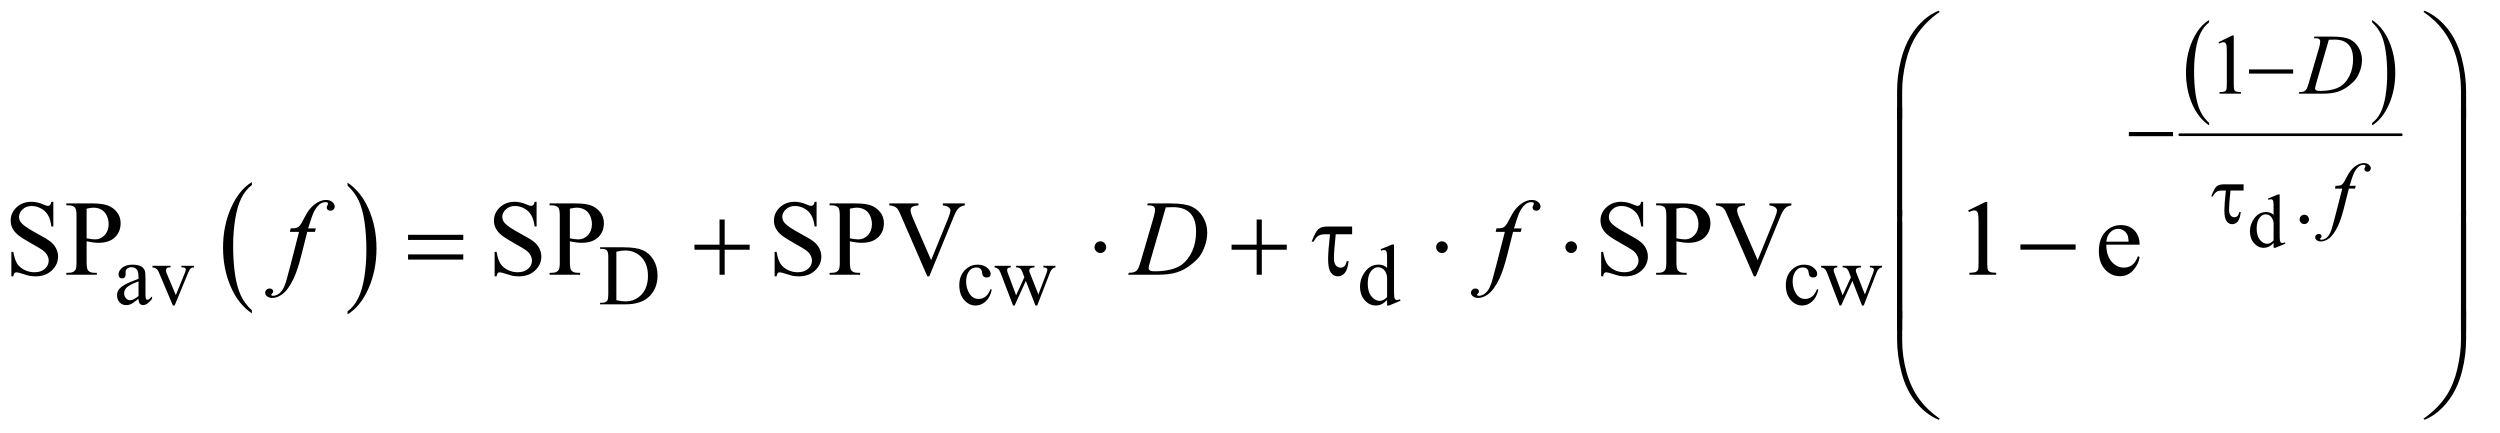 <?xml version="1.0" encoding="UTF-8"?>
<!DOCTYPE svg PUBLIC '-//W3C//DTD SVG 1.0//EN'
          'http://www.w3.org/TR/2001/REC-SVG-20010904/DTD/svg10.dtd'>
<svg stroke-dasharray="none" shape-rendering="auto" xmlns="http://www.w3.org/2000/svg" font-family="'Dialog'" text-rendering="auto" width="364" fill-opacity="1" color-interpolation="auto" color-rendering="auto" preserveAspectRatio="xMidYMid meet" font-size="12px" viewBox="0 0 364 63" fill="black" xmlns:xlink="http://www.w3.org/1999/xlink" stroke="black" image-rendering="auto" stroke-miterlimit="10" stroke-linecap="square" stroke-linejoin="miter" font-style="normal" stroke-width="1" height="63" stroke-dashoffset="0" font-weight="normal" stroke-opacity="1"
><!--Generated by the Batik Graphics2D SVG Generator--><defs id="genericDefs"
  /><g
  ><defs id="defs1"
    ><clipPath clipPathUnits="userSpaceOnUse" id="clipPath1"
      ><path d="M1.003 1.483 L231.384 1.483 L231.384 41.424 L1.003 41.424 L1.003 1.483 Z"
      /></clipPath
      ><clipPath clipPathUnits="userSpaceOnUse" id="clipPath2"
      ><path d="M32.051 47.542 L32.051 1327.681 L7392.473 1327.681 L7392.473 47.542 Z"
      /></clipPath
      ><clipPath clipPathUnits="userSpaceOnUse" id="clipPath3"
      ><path d="M86.371 47.542 L86.371 1327.681 L7446.792 1327.681 L7446.792 47.542 Z"
      /></clipPath
      ><clipPath clipPathUnits="userSpaceOnUse" id="clipPath4"
      ><path d="M1.003 1.483 L1.003 41.424 L231.384 41.424 L231.384 1.483 Z"
      /></clipPath
      ><clipPath clipPathUnits="userSpaceOnUse" id="clipPath5"
      ><path d="M86.371 303.953 L86.371 1584.091 L7446.792 1584.091 L7446.792 303.953 Z"
      /></clipPath
      ><clipPath clipPathUnits="userSpaceOnUse" id="clipPath6"
      ><path d="M86.371 303.953 L86.371 1568 L7446.792 1568 L7446.792 303.953 Z"
      /></clipPath
      ><clipPath clipPathUnits="userSpaceOnUse" id="clipPath7"
      ><path d="M86.371 239.85 L86.371 1519.989 L7446.792 1519.989 L7446.792 239.85 Z"
      /></clipPath
    ></defs
    ><g transform="scale(1.576,1.576) translate(-1.003,-1.483) matrix(0.031,0,0,0.031,0,0)"
    ><path d="M783.062 972.781 L783.062 981.797 Q742.406 954.516 719.742 901.703 Q697.078 848.891 697.078 786.125 Q697.078 720.828 720.914 667.18 Q744.75 613.531 783.062 590.437 L783.062 599.25 Q763.906 613.531 751.602 638.305 Q739.297 663.078 733.219 701.187 Q727.141 739.297 727.141 780.656 Q727.141 827.484 732.75 865.273 Q738.359 903.062 749.883 927.945 Q761.406 952.828 783.062 972.781 Z" stroke="none" clip-path="url(#clipPath2)"
    /></g
    ><g transform="matrix(0.049,0,0,0.049,-1.581,-2.337)"
    ><path d="M1065.016 599.25 L1065.016 590.438 Q1105.656 617.516 1128.32 670.32 Q1150.984 723.125 1150.984 785.906 Q1150.984 851.203 1127.156 904.953 Q1103.328 958.703 1065.015 981.797 L1065.015 972.781 Q1084.328 958.5 1096.633 933.727 Q1108.937 908.953 1114.93 870.945 Q1120.922 832.937 1120.922 791.375 Q1120.922 744.75 1115.398 706.852 Q1109.875 668.953 1098.265 644.078 Q1086.656 619.203 1065.015 599.25 Z" stroke="none" clip-path="url(#clipPath2)"
    /></g
    ><g transform="matrix(0.049,0,0,0.049,-4.26,-2.337)"
    ><path d="M6651.188 413.016 L6651.188 420.25 Q6618.688 398.406 6600.57 356.164 Q6582.453 313.922 6582.453 263.688 Q6582.453 211.453 6601.508 168.539 Q6620.562 125.625 6651.188 107.141 L6651.188 114.203 Q6635.875 125.625 6626.039 145.445 Q6616.203 165.266 6611.344 195.75 Q6606.484 226.234 6606.484 259.328 Q6606.484 296.781 6610.969 327.016 Q6615.453 357.25 6624.664 377.156 Q6633.875 397.062 6651.188 413.016 Z" stroke="none" clip-path="url(#clipPath3)"
    /></g
    ><g transform="matrix(0.049,0,0,0.049,-4.26,-2.337)"
    ><path d="M7135.609 114.203 L7135.609 107.141 Q7168.094 128.812 7186.211 171.055 Q7204.328 213.297 7204.328 263.531 Q7204.328 315.766 7185.281 358.766 Q7166.234 401.766 7135.609 420.25 L7135.609 413.016 Q7151.047 401.594 7160.883 381.773 Q7170.719 361.953 7175.508 331.555 Q7180.297 301.156 7180.297 267.891 Q7180.297 230.609 7175.883 200.289 Q7171.469 169.969 7162.188 150.062 Q7152.906 130.156 7135.609 114.203 Z" stroke="none" clip-path="url(#clipPath3)"
    /></g
    ><g stroke-width="8" transform="matrix(0.049,0,0,0.049,-4.26,-2.337)" stroke-linejoin="round" stroke-linecap="round"
    ><line y2="448" fill="none" x1="6564" clip-path="url(#clipPath3)" x2="7222" y1="448"
    /></g
    ><g transform="matrix(0.049,0,0,0.049,-4.26,-2.337)"
    ><path d="M6842.766 769.734 Q6835.438 777.391 6828.438 780.727 Q6821.438 784.062 6813.344 784.062 Q6796.938 784.062 6784.688 770.336 Q6772.438 756.609 6772.438 735.062 Q6772.438 713.516 6786 695.633 Q6799.562 677.75 6820.891 677.75 Q6834.125 677.75 6842.766 686.172 L6842.766 667.687 Q6842.766 650.516 6841.945 646.578 Q6841.125 642.641 6839.375 641.219 Q6837.625 639.797 6835 639.797 Q6832.156 639.797 6827.453 641.547 L6826.031 637.719 L6855.891 625.469 L6860.812 625.469 L6860.812 741.297 Q6860.812 758.906 6861.633 762.789 Q6862.453 766.672 6864.258 768.203 Q6866.062 769.734 6868.469 769.734 Q6871.422 769.734 6876.344 767.875 L6877.547 771.703 L6847.797 784.062 L6842.766 784.062 L6842.766 769.734 ZM6842.766 762.078 L6842.766 710.453 Q6842.109 703.016 6838.828 696.891 Q6835.547 690.766 6830.133 687.648 Q6824.719 684.531 6819.578 684.531 Q6809.953 684.531 6802.406 693.172 Q6792.453 704.547 6792.453 726.422 Q6792.453 748.516 6802.078 760.273 Q6811.703 772.031 6823.516 772.031 Q6833.469 772.031 6842.766 762.078 Z" stroke="none" clip-path="url(#clipPath3)"
    /></g
    ><g transform="matrix(0.049,0,0,0.049,-4.26,-2.337)"
    ><path d="M6679 173.125 L6720.25 153 L6724.375 153 L6724.375 296.125 Q6724.375 310.375 6725.562 313.875 Q6726.75 317.375 6730.5 319.25 Q6734.25 321.125 6745.75 321.375 L6745.75 326 L6682 326 L6682 321.375 Q6694 321.125 6697.5 319.312 Q6701 317.5 6702.375 314.438 Q6703.75 311.375 6703.75 296.125 L6703.75 204.625 Q6703.75 186.125 6702.5 180.875 Q6701.625 176.875 6699.312 175 Q6697 173.125 6693.75 173.125 Q6689.125 173.125 6680.875 177 L6679 173.125 Z" stroke="none" clip-path="url(#clipPath3)"
    /></g
    ><g transform="matrix(0.049,0,0,0.049,-4.26,-2.337)"
    ><path d="M6934 685.75 Q6939.875 685.75 6943.875 689.812 Q6947.875 693.875 6947.875 699.625 Q6947.875 705.375 6943.812 709.438 Q6939.75 713.5 6934 713.5 Q6928.25 713.5 6924.188 709.438 Q6920.125 705.375 6920.125 699.625 Q6920.125 693.75 6924.188 689.75 Q6928.25 685.75 6934 685.75 Z" stroke="none" clip-path="url(#clipPath3)"
    /></g
    ><g transform="matrix(0.049,0,0,0.049,-1.581,-2.337)"
    ><path d="M443.875 935.5 Q426.25 949.125 421.75 951.25 Q415 954.375 407.375 954.375 Q395.5 954.375 387.812 946.25 Q380.125 938.125 380.125 924.875 Q380.125 916.5 383.875 910.375 Q389 901.875 401.688 894.375 Q414.375 886.875 443.875 876.125 L443.875 871.625 Q443.875 854.5 438.438 848.125 Q433 841.75 422.625 841.75 Q414.75 841.75 410.125 846 Q405.375 850.25 405.375 855.75 L405.625 863 Q405.625 868.75 402.688 871.875 Q399.75 875 395 875 Q390.375 875 387.438 871.75 Q384.5 868.5 384.5 862.875 Q384.5 852.125 395.5 843.125 Q406.5 834.125 426.375 834.125 Q441.625 834.125 451.375 839.25 Q458.75 843.125 462.25 851.375 Q464.5 856.75 464.5 873.375 L464.5 912.25 Q464.5 928.625 465.125 932.312 Q465.75 936 467.188 937.25 Q468.625 938.5 470.5 938.5 Q472.5 938.5 474 937.625 Q476.625 936 484.125 928.5 L484.125 935.5 Q470.125 954.25 457.375 954.25 Q451.25 954.25 447.625 950 Q444 945.75 443.875 935.5 ZM443.875 927.375 L443.875 883.75 Q425 891.25 419.5 894.375 Q409.625 899.875 405.375 905.875 Q401.125 911.875 401.125 919 Q401.125 928 406.5 933.938 Q411.875 939.875 418.875 939.875 Q428.375 939.875 443.875 927.375 ZM485.125 837.5 L539 837.5 L539 842.125 L535.5 842.125 Q530.625 842.125 528.062 844.5 Q525.5 846.875 525.5 850.875 Q525.5 855.25 528.125 861.25 L554.75 924.5 L581.5 858.875 Q584.375 851.875 584.375 848.25 Q584.375 846.5 583.375 845.375 Q582 843.5 579.875 842.812 Q577.75 842.125 571.25 842.125 L571.25 837.5 L608.625 837.5 L608.625 842.125 Q602.125 842.625 599.625 844.75 Q595.25 848.5 591.75 857.25 L551.125 955.5 L546 955.5 L505.125 858.875 Q502.375 852.125 499.875 849.188 Q497.375 846.25 493.5 844.25 Q491.375 843.125 485.125 842.125 L485.125 837.5 ZM1815.375 952 L1815.375 947.375 L1821.75 947.375 Q1832.5 947.375 1837 940.5 Q1839.75 936.375 1839.75 922 L1839.75 812.5 Q1839.75 796.625 1836.25 792.625 Q1831.375 787.125 1821.75 787.125 L1815.375 787.125 L1815.375 782.5 L1884.375 782.5 Q1922.375 782.5 1942.188 791.125 Q1962 799.75 1974.062 819.875 Q1986.125 840 1986.125 866.375 Q1986.125 901.75 1964.625 925.5 Q1940.5 952 1891.125 952 L1815.375 952 ZM1863.75 939.75 Q1879.625 943.25 1890.375 943.25 Q1919.375 943.25 1938.5 922.875 Q1957.625 902.5 1957.625 867.625 Q1957.625 832.5 1938.5 812.25 Q1919.375 792 1889.375 792 Q1878.125 792 1863.75 795.625 L1863.75 939.75 ZM2979.25 908.5 Q2974.625 931.125 2961.125 943.312 Q2947.625 955.5 2931.25 955.5 Q2911.75 955.5 2897.25 939.125 Q2882.75 922.75 2882.75 894.875 Q2882.75 867.875 2898.812 851 Q2914.875 834.125 2937.375 834.125 Q2954.25 834.125 2965.125 843.062 Q2976 852 2976 861.625 Q2976 866.375 2972.938 869.312 Q2969.875 872.25 2964.375 872.25 Q2957 872.25 2953.25 867.5 Q2951.125 864.875 2950.438 857.5 Q2949.75 850.125 2945.375 846.25 Q2941 842.5 2933.25 842.5 Q2920.75 842.5 2913.125 851.75 Q2903 864 2903 884.125 Q2903 904.625 2913.062 920.312 Q2923.125 936 2940.25 936 Q2952.5 936 2962.25 927.625 Q2969.125 921.875 2975.625 906.75 L2979.25 908.5 ZM2987.625 837.5 L3035.625 837.5 L3035.625 842.125 Q3029 842.625 3026.938 844.5 Q3024.875 846.375 3024.875 849.875 Q3024.875 853.75 3027 859.25 L3051.5 925.125 L3076.125 871.5 L3069.625 854.625 Q3066.625 847.125 3061.75 844.25 Q3059 842.5 3051.5 842.125 L3051.5 837.5 L3106 837.5 L3106 842.125 Q3097 842.5 3093.25 845.375 Q3090.75 847.375 3090.75 851.75 Q3090.75 854.25 3091.75 856.875 L3117.75 922.625 L3141.875 859.25 Q3144.375 852.5 3144.375 848.5 Q3144.375 846.125 3141.938 844.25 Q3139.5 842.375 3132.375 842.125 L3132.375 837.5 L3168.5 837.5 L3168.5 842.125 Q3157.625 843.75 3152.5 856.875 L3114.25 955.5 L3109.125 955.5 L3080.5 882.375 L3047.125 955.5 L3042.5 955.5 L3005.75 859.25 Q3002.125 850.125 2998.625 846.938 Q2995.125 843.75 2987.625 842.125 L2987.625 837.5 ZM4153.875 939.125 Q4145.5 947.875 4137.5 951.688 Q4129.5 955.5 4120.25 955.5 Q4101.5 955.5 4087.5 939.812 Q4073.5 924.125 4073.5 899.5 Q4073.5 874.875 4089 854.438 Q4104.5 834 4128.875 834 Q4144 834 4153.875 843.625 L4153.875 822.5 Q4153.875 802.875 4152.938 798.375 Q4152 793.875 4150 792.25 Q4148 790.625 4145 790.625 Q4141.75 790.625 4136.375 792.625 L4134.75 788.25 L4168.875 774.25 L4174.5 774.25 L4174.5 906.625 Q4174.5 926.75 4175.438 931.188 Q4176.375 935.625 4178.438 937.375 Q4180.5 939.125 4183.25 939.125 Q4186.625 939.125 4192.25 937 L4193.625 941.375 L4159.625 955.5 L4153.875 955.5 L4153.875 939.125 ZM4153.875 930.375 L4153.875 871.375 Q4153.125 862.875 4149.375 855.875 Q4145.625 848.875 4139.438 845.312 Q4133.25 841.75 4127.375 841.75 Q4116.375 841.75 4107.75 851.625 Q4096.375 864.625 4096.375 889.625 Q4096.375 914.875 4107.375 928.312 Q4118.375 941.75 4131.875 941.75 Q4143.25 941.75 4153.875 930.375 ZM5435.25 908.5 Q5430.625 931.125 5417.125 943.312 Q5403.625 955.5 5387.25 955.5 Q5367.75 955.5 5353.25 939.125 Q5338.75 922.75 5338.75 894.875 Q5338.75 867.875 5354.812 851 Q5370.875 834.125 5393.375 834.125 Q5410.25 834.125 5421.125 843.062 Q5432 852 5432 861.625 Q5432 866.375 5428.938 869.312 Q5425.875 872.25 5420.375 872.25 Q5413 872.25 5409.25 867.5 Q5407.125 864.875 5406.438 857.5 Q5405.75 850.125 5401.375 846.25 Q5397 842.5 5389.25 842.5 Q5376.75 842.5 5369.125 851.75 Q5359 864 5359 884.125 Q5359 904.625 5369.062 920.312 Q5379.125 936 5396.25 936 Q5408.5 936 5418.25 927.625 Q5425.125 921.875 5431.625 906.75 L5435.25 908.5 ZM5443.625 837.5 L5491.625 837.5 L5491.625 842.125 Q5485 842.625 5482.938 844.5 Q5480.875 846.375 5480.875 849.875 Q5480.875 853.75 5483 859.25 L5507.5 925.125 L5532.125 871.5 L5525.625 854.625 Q5522.625 847.125 5517.75 844.25 Q5515 842.5 5507.5 842.125 L5507.5 837.5 L5562 837.5 L5562 842.125 Q5553 842.5 5549.25 845.375 Q5546.75 847.375 5546.75 851.75 Q5546.75 854.25 5547.75 856.875 L5573.75 922.625 L5597.875 859.25 Q5600.375 852.5 5600.375 848.5 Q5600.375 846.125 5597.938 844.25 Q5595.5 842.375 5588.375 842.125 L5588.375 837.5 L5624.5 837.5 L5624.5 842.125 Q5613.625 843.75 5608.5 856.875 L5570.25 955.5 L5565.125 955.5 L5536.5 882.375 L5503.125 955.5 L5498.5 955.5 L5461.75 859.25 Q5458.125 850.125 5454.625 846.938 Q5451.125 843.75 5443.625 842.125 L5443.625 837.5 Z" stroke="none" clip-path="url(#clipPath2)"
    /></g
    ><g transform="matrix(0.049,0,0,0.049,-1.581,-2.337)"
    ><path d="M190.719 647.281 L190.719 720.562 L184.938 720.562 Q182.125 699.469 174.859 686.969 Q167.594 674.469 154.156 667.125 Q140.719 659.781 126.344 659.781 Q110.094 659.781 99.469 669.703 Q88.844 679.625 88.844 692.281 Q88.844 701.969 95.562 709.938 Q105.25 721.656 141.656 741.188 Q171.344 757.125 182.203 765.641 Q193.062 774.156 198.922 785.719 Q204.781 797.281 204.781 809.938 Q204.781 834 186.109 851.422 Q167.438 868.844 138.062 868.844 Q128.844 868.844 120.719 867.437 Q115.875 866.656 100.641 861.734 Q85.406 856.812 81.344 856.812 Q77.438 856.812 75.172 859.156 Q72.906 861.5 71.812 868.844 L66.031 868.844 L66.031 796.187 L71.812 796.187 Q75.875 819 82.75 830.328 Q89.625 841.656 103.766 849.156 Q117.906 856.656 134.781 856.656 Q154.312 856.656 165.641 846.344 Q176.969 836.031 176.969 821.969 Q176.969 814.156 172.672 806.188 Q168.375 798.219 159.312 791.344 Q153.219 786.656 126.031 771.422 Q98.844 756.188 87.359 747.125 Q75.875 738.062 69.938 727.125 Q64 716.188 64 703.062 Q64 680.25 81.5 663.766 Q99 647.281 126.031 647.281 Q142.906 647.281 161.812 655.562 Q170.562 659.469 174.156 659.469 Q178.219 659.469 180.797 657.047 Q183.375 654.625 184.938 647.281 L190.719 647.281 ZM289.625 764.781 L289.625 826.5 Q289.625 846.5 294 851.344 Q299.938 858.219 311.969 858.219 L320.094 858.219 L320.094 864 L229.312 864 L229.312 858.219 L237.281 858.219 Q250.719 858.219 256.5 849.469 Q259.625 844.625 259.625 826.5 L259.625 689.625 Q259.625 669.625 255.406 664.781 Q249.312 657.906 237.281 657.906 L229.312 657.906 L229.312 652.125 L306.969 652.125 Q335.406 652.125 351.812 657.984 Q368.219 663.844 379.469 677.75 Q390.719 691.656 390.719 710.719 Q390.719 736.656 373.609 752.906 Q356.5 769.156 325.25 769.156 Q317.594 769.156 308.688 768.062 Q299.781 766.969 289.625 764.781 ZM289.625 755.875 Q297.906 757.438 304.312 758.219 Q310.719 759 315.25 759 Q331.5 759 343.297 746.422 Q355.094 733.844 355.094 713.844 Q355.094 700.094 349.469 688.297 Q343.844 676.5 333.531 670.641 Q323.219 664.781 310.094 664.781 Q302.125 664.781 289.625 667.75 L289.625 755.875 ZM1626.719 647.281 L1626.719 720.562 L1620.938 720.562 Q1618.125 699.469 1610.859 686.969 Q1603.594 674.469 1590.156 667.125 Q1576.719 659.781 1562.344 659.781 Q1546.094 659.781 1535.469 669.703 Q1524.844 679.625 1524.844 692.281 Q1524.844 701.969 1531.562 709.938 Q1541.25 721.656 1577.656 741.188 Q1607.344 757.125 1618.203 765.641 Q1629.062 774.156 1634.922 785.719 Q1640.781 797.281 1640.781 809.938 Q1640.781 834 1622.109 851.422 Q1603.438 868.844 1574.062 868.844 Q1564.844 868.844 1556.719 867.437 Q1551.875 866.656 1536.64 861.734 Q1521.406 856.812 1517.344 856.812 Q1513.438 856.812 1511.172 859.156 Q1508.906 861.5 1507.812 868.844 L1502.031 868.844 L1502.031 796.187 L1507.812 796.187 Q1511.875 819 1518.75 830.328 Q1525.625 841.656 1539.766 849.156 Q1553.906 856.656 1570.781 856.656 Q1590.312 856.656 1601.641 846.344 Q1612.969 836.031 1612.969 821.969 Q1612.969 814.156 1608.672 806.188 Q1604.375 798.219 1595.313 791.344 Q1589.219 786.656 1562.031 771.422 Q1534.844 756.188 1523.36 747.125 Q1511.875 738.063 1505.938 727.125 Q1500 716.188 1500 703.062 Q1500 680.25 1517.5 663.766 Q1535 647.281 1562.031 647.281 Q1578.906 647.281 1597.812 655.563 Q1606.562 659.469 1610.156 659.469 Q1614.219 659.469 1616.797 657.047 Q1619.375 654.625 1620.938 647.281 L1626.719 647.281 ZM1725.625 764.781 L1725.625 826.5 Q1725.625 846.5 1730 851.344 Q1735.938 858.219 1747.969 858.219 L1756.094 858.219 L1756.094 864 L1665.312 864 L1665.312 858.219 L1673.281 858.219 Q1686.719 858.219 1692.5 849.469 Q1695.625 844.625 1695.625 826.5 L1695.625 689.625 Q1695.625 669.625 1691.406 664.781 Q1685.312 657.906 1673.281 657.906 L1665.312 657.906 L1665.312 652.125 L1742.969 652.125 Q1771.406 652.125 1787.812 657.984 Q1804.219 663.844 1815.469 677.75 Q1826.719 691.656 1826.719 710.719 Q1826.719 736.656 1809.609 752.906 Q1792.5 769.156 1761.25 769.156 Q1753.594 769.156 1744.688 768.062 Q1735.781 766.969 1725.625 764.781 ZM1725.625 755.875 Q1733.906 757.438 1740.312 758.219 Q1746.719 759 1751.25 759 Q1767.5 759 1779.297 746.422 Q1791.094 733.844 1791.094 713.844 Q1791.094 700.094 1785.469 688.297 Q1779.844 676.5 1769.531 670.641 Q1759.219 664.781 1746.094 664.781 Q1738.125 664.781 1725.625 667.75 L1725.625 755.875 ZM2458.719 647.281 L2458.719 720.562 L2452.938 720.562 Q2450.125 699.469 2442.859 686.969 Q2435.594 674.469 2422.156 667.125 Q2408.719 659.781 2394.344 659.781 Q2378.094 659.781 2367.469 669.703 Q2356.844 679.625 2356.844 692.281 Q2356.844 701.969 2363.562 709.938 Q2373.25 721.656 2409.656 741.188 Q2439.344 757.125 2450.203 765.641 Q2461.062 774.156 2466.922 785.719 Q2472.781 797.281 2472.781 809.938 Q2472.781 834 2454.109 851.422 Q2435.438 868.844 2406.062 868.844 Q2396.844 868.844 2388.719 867.437 Q2383.875 866.656 2368.641 861.734 Q2353.406 856.812 2349.344 856.812 Q2345.438 856.812 2343.172 859.156 Q2340.906 861.5 2339.812 868.844 L2334.031 868.844 L2334.031 796.187 L2339.812 796.187 Q2343.875 819 2350.75 830.328 Q2357.625 841.656 2371.766 849.156 Q2385.906 856.656 2402.781 856.656 Q2422.312 856.656 2433.641 846.344 Q2444.969 836.031 2444.969 821.969 Q2444.969 814.156 2440.672 806.188 Q2436.375 798.219 2427.312 791.344 Q2421.219 786.656 2394.031 771.422 Q2366.844 756.188 2355.359 747.125 Q2343.875 738.063 2337.938 727.125 Q2332 716.188 2332 703.062 Q2332 680.25 2349.5 663.766 Q2367 647.281 2394.031 647.281 Q2410.906 647.281 2429.812 655.563 Q2438.562 659.469 2442.156 659.469 Q2446.219 659.469 2448.797 657.047 Q2451.375 654.625 2452.938 647.281 L2458.719 647.281 ZM2557.625 764.781 L2557.625 826.5 Q2557.625 846.5 2562 851.344 Q2567.938 858.219 2579.969 858.219 L2588.094 858.219 L2588.094 864 L2497.312 864 L2497.312 858.219 L2505.281 858.219 Q2518.719 858.219 2524.5 849.469 Q2527.625 844.625 2527.625 826.5 L2527.625 689.625 Q2527.625 669.625 2523.406 664.781 Q2517.312 657.906 2505.281 657.906 L2497.312 657.906 L2497.312 652.125 L2574.969 652.125 Q2603.406 652.125 2619.812 657.984 Q2636.219 663.844 2647.469 677.75 Q2658.719 691.656 2658.719 710.719 Q2658.719 736.656 2641.609 752.906 Q2624.5 769.156 2593.25 769.156 Q2585.594 769.156 2576.688 768.062 Q2567.781 766.969 2557.625 764.781 ZM2557.625 755.875 Q2565.906 757.438 2572.312 758.219 Q2578.719 759 2583.25 759 Q2599.5 759 2611.297 746.422 Q2623.094 733.844 2623.094 713.844 Q2623.094 700.094 2617.469 688.297 Q2611.844 676.5 2601.531 670.641 Q2591.219 664.781 2578.094 664.781 Q2570.125 664.781 2557.625 667.75 L2557.625 755.875 ZM2899.188 652.125 L2899.188 657.906 Q2887.938 659.938 2882.156 665.094 Q2873.875 672.75 2867.469 688.531 L2793.562 868.844 L2787.781 868.844 L2708.406 686.188 Q2702.312 672.125 2699.812 669 Q2695.906 664.156 2690.203 661.422 Q2684.5 658.688 2674.812 657.906 L2674.812 652.125 L2761.375 652.125 L2761.375 657.906 Q2746.688 659.312 2742.312 662.906 Q2737.938 666.5 2737.938 672.125 Q2737.938 679.938 2745.125 696.5 L2799.031 820.719 L2849.031 698.062 Q2856.375 679.938 2856.375 672.906 Q2856.375 668.375 2851.844 664.234 Q2847.312 660.094 2836.531 658.375 Q2835.75 658.219 2833.875 657.906 L2833.875 652.125 L2899.188 652.125 ZM4914.719 647.281 L4914.719 720.562 L4908.938 720.562 Q4906.125 699.469 4898.859 686.969 Q4891.594 674.469 4878.156 667.125 Q4864.719 659.781 4850.344 659.781 Q4834.094 659.781 4823.469 669.703 Q4812.844 679.625 4812.844 692.281 Q4812.844 701.969 4819.562 709.938 Q4829.25 721.656 4865.656 741.188 Q4895.344 757.125 4906.203 765.641 Q4917.062 774.156 4922.922 785.719 Q4928.781 797.281 4928.781 809.938 Q4928.781 834 4910.109 851.422 Q4891.438 868.844 4862.062 868.844 Q4852.844 868.844 4844.719 867.437 Q4839.875 866.656 4824.641 861.734 Q4809.406 856.812 4805.344 856.812 Q4801.438 856.812 4799.172 859.156 Q4796.906 861.5 4795.812 868.844 L4790.031 868.844 L4790.031 796.187 L4795.812 796.187 Q4799.875 819 4806.75 830.328 Q4813.625 841.656 4827.766 849.156 Q4841.906 856.656 4858.781 856.656 Q4878.312 856.656 4889.641 846.344 Q4900.969 836.031 4900.969 821.969 Q4900.969 814.156 4896.672 806.188 Q4892.375 798.219 4883.312 791.344 Q4877.219 786.656 4850.031 771.422 Q4822.844 756.188 4811.359 747.125 Q4799.875 738.063 4793.938 727.125 Q4788 716.188 4788 703.062 Q4788 680.25 4805.5 663.766 Q4823 647.281 4850.031 647.281 Q4866.906 647.281 4885.812 655.563 Q4894.562 659.469 4898.156 659.469 Q4902.219 659.469 4904.797 657.047 Q4907.375 654.625 4908.938 647.281 L4914.719 647.281 ZM5013.625 764.781 L5013.625 826.5 Q5013.625 846.5 5018 851.344 Q5023.938 858.219 5035.969 858.219 L5044.094 858.219 L5044.094 864 L4953.312 864 L4953.312 858.219 L4961.281 858.219 Q4974.719 858.219 4980.5 849.469 Q4983.625 844.625 4983.625 826.5 L4983.625 689.625 Q4983.625 669.625 4979.406 664.781 Q4973.312 657.906 4961.281 657.906 L4953.312 657.906 L4953.312 652.125 L5030.969 652.125 Q5059.406 652.125 5075.812 657.984 Q5092.219 663.844 5103.469 677.75 Q5114.719 691.656 5114.719 710.719 Q5114.719 736.656 5097.609 752.906 Q5080.5 769.156 5049.25 769.156 Q5041.594 769.156 5032.688 768.062 Q5023.781 766.969 5013.625 764.781 ZM5013.625 755.875 Q5021.906 757.438 5028.312 758.219 Q5034.719 759 5039.25 759 Q5055.5 759 5067.297 746.422 Q5079.094 733.844 5079.094 713.844 Q5079.094 700.094 5073.469 688.297 Q5067.844 676.5 5057.531 670.641 Q5047.219 664.781 5034.094 664.781 Q5026.125 664.781 5013.625 667.75 L5013.625 755.875 ZM5355.188 652.125 L5355.188 657.906 Q5343.938 659.938 5338.156 665.094 Q5329.875 672.75 5323.469 688.531 L5249.562 868.844 L5243.781 868.844 L5164.406 686.188 Q5158.312 672.125 5155.812 669 Q5151.906 664.156 5146.203 661.422 Q5140.5 658.688 5130.812 657.906 L5130.812 652.125 L5217.375 652.125 L5217.375 657.906 Q5202.688 659.312 5198.312 662.906 Q5193.938 666.5 5193.938 672.125 Q5193.938 679.938 5201.125 696.5 L5255.031 820.719 L5305.031 698.062 Q5312.375 679.938 5312.375 672.906 Q5312.375 668.375 5307.844 664.234 Q5303.312 660.094 5292.531 658.375 Q5291.75 658.219 5289.875 657.906 L5289.875 652.125 L5355.188 652.125 ZM5880.5 672.906 L5932.062 647.75 L5937.219 647.75 L5937.219 826.656 Q5937.219 844.469 5938.703 848.844 Q5940.188 853.219 5944.875 855.562 Q5949.562 857.906 5963.938 858.219 L5963.938 864 L5884.25 864 L5884.25 858.219 Q5899.25 857.906 5903.625 855.641 Q5908 853.375 5909.719 849.547 Q5911.438 845.719 5911.438 826.656 L5911.438 712.281 Q5911.438 689.156 5909.875 682.594 Q5908.781 677.594 5905.891 675.25 Q5903 672.906 5898.938 672.906 Q5893.156 672.906 5882.844 677.75 L5880.5 672.906 ZM6291.062 774.781 Q6290.906 806.656 6306.531 824.781 Q6322.156 842.906 6343.25 842.906 Q6357.312 842.906 6367.703 835.172 Q6378.094 827.438 6385.125 808.688 L6389.969 811.812 Q6386.688 833.219 6370.906 850.797 Q6355.125 868.375 6331.375 868.375 Q6305.594 868.375 6287.234 848.297 Q6268.875 828.219 6268.875 794.312 Q6268.875 757.594 6287.703 737.047 Q6306.531 716.5 6334.969 716.5 Q6359.031 716.5 6374.5 732.359 Q6389.969 748.219 6389.969 774.781 L6291.062 774.781 ZM6291.062 765.719 L6357.312 765.719 Q6356.531 751.969 6354.031 746.344 Q6350.125 737.594 6342.391 732.594 Q6334.656 727.594 6326.219 727.594 Q6313.25 727.594 6303.016 737.672 Q6292.781 747.75 6291.062 765.719 Z" stroke="none" clip-path="url(#clipPath2)"
    /></g
    ><g transform="matrix(0.049,0,0,0.049,-4.26,-2.337)"
    ><path d="M6962.5 161.125 L6964 156.5 L7018.125 156.5 Q7052.5 156.5 7069.062 164.375 Q7085.625 172.25 7095.5 189.188 Q7105.375 206.125 7105.375 225.5 Q7105.375 242.125 7099.688 257.812 Q7094 273.5 7086.812 282.938 Q7079.625 292.375 7064.75 303.75 Q7049.875 315.125 7032.5 320.562 Q7015.125 326 6989.125 326 L6917.375 326 L6919 321.375 Q6928.875 321.125 6932.25 319.625 Q6937.25 317.5 6939.625 313.875 Q6943.25 308.625 6947.75 292.75 L6977.75 190.25 Q6981.25 178.125 6981.25 171.25 Q6981.25 166.375 6978 163.75 Q6974.75 161.125 6965.25 161.125 L6962.5 161.125 ZM7006.875 165.875 L6970.125 292.75 Q6966 307 6966 310.375 Q6966 312.375 6967.312 314.25 Q6968.625 316.125 6970.875 316.75 Q6974.125 317.875 6981.375 317.875 Q7001 317.875 7017.812 313.812 Q7034.625 309.75 7045.375 301.75 Q7060.625 290.125 7069.75 269.75 Q7078.875 249.375 7078.875 223.375 Q7078.875 194 7064.875 179.688 Q7050.875 165.375 7024 165.375 Q7017.375 165.375 7006.875 165.875 Z" stroke="none" clip-path="url(#clipPath3)"
    /></g
    ><g transform="matrix(0.049,0,0,0.049,-4.26,-2.337)"
    ><path d="M7086.875 599.875 L7084.625 608.125 L7066.375 608.125 L7052.625 662.75 Q7043.5 698.875 7034.25 718.625 Q7021.125 746.5 7006 757.125 Q6994.5 765.25 6983 765.25 Q6975.5 765.25 6970.25 760.75 Q6966.375 757.625 6966.375 752.625 Q6966.375 748.625 6969.562 745.688 Q6972.75 742.75 6977.375 742.75 Q6980.75 742.75 6983.062 744.875 Q6985.375 747 6985.375 749.75 Q6985.375 752.5 6982.75 754.875 Q6980.75 756.625 6980.75 757.5 Q6980.75 758.625 6981.625 759.25 Q6982.75 760.125 6985.125 760.125 Q6990.5 760.125 6996.438 756.75 Q7002.375 753.375 7007 746.688 Q7011.625 740 7015.75 727.375 Q7017.5 722.125 7025.125 692.75 L7046.875 608.125 L7025.125 608.125 L7026.875 599.875 Q7037.25 599.875 7041.375 598.438 Q7045.5 597 7048.938 592.938 Q7052.375 588.875 7057.875 577.75 Q7065.25 562.75 7072 554.5 Q7081.25 543.375 7091.438 537.812 Q7101.625 532.25 7110.625 532.25 Q7120.125 532.25 7125.875 537.062 Q7131.625 541.875 7131.625 547.5 Q7131.625 551.875 7128.75 554.875 Q7125.875 557.875 7121.375 557.875 Q7117.5 557.875 7115.062 555.625 Q7112.625 553.375 7112.625 550.25 Q7112.625 548.25 7114.25 545.312 Q7115.875 542.375 7115.875 541.375 Q7115.875 539.625 7114.75 538.75 Q7113.125 537.5 7110 537.5 Q7102.125 537.5 7095.875 542.5 Q7087.5 549.125 7080.875 563.25 Q7077.5 570.625 7068.5 599.875 L7086.875 599.875 Z" stroke="none" clip-path="url(#clipPath3)"
    /></g
    ><g transform="matrix(0.049,0,0,0.049,-1.581,-2.337)"
    ><path d="M970.844 726.344 L968.031 736.656 L945.219 736.656 L928.031 804.938 Q916.625 850.094 905.062 874.781 Q888.656 909.625 869.75 922.906 Q855.375 933.062 841 933.062 Q831.625 933.062 825.062 927.438 Q820.219 923.531 820.219 917.281 Q820.219 912.281 824.203 908.609 Q828.188 904.938 833.969 904.938 Q838.188 904.938 841.078 907.594 Q843.969 910.25 843.969 913.688 Q843.969 917.125 840.688 920.094 Q838.188 922.281 838.188 923.375 Q838.188 924.781 839.281 925.562 Q840.688 926.656 843.656 926.656 Q850.375 926.656 857.797 922.438 Q865.219 918.219 871 909.859 Q876.781 901.5 881.938 885.719 Q884.125 879.156 893.656 842.437 L920.844 736.656 L893.656 736.656 L895.844 726.344 Q908.812 726.344 913.969 724.547 Q919.125 722.75 923.422 717.672 Q927.719 712.594 934.594 698.688 Q943.812 679.938 952.25 669.625 Q963.812 655.719 976.547 648.766 Q989.281 641.812 1000.531 641.812 Q1012.406 641.812 1019.594 647.828 Q1026.781 653.844 1026.781 660.875 Q1026.781 666.344 1023.188 670.094 Q1019.594 673.844 1013.969 673.844 Q1009.125 673.844 1006.078 671.031 Q1003.031 668.219 1003.031 664.312 Q1003.031 661.812 1005.063 658.141 Q1007.094 654.469 1007.094 653.219 Q1007.094 651.031 1005.688 649.938 Q1003.656 648.375 999.75 648.375 Q989.906 648.375 982.094 654.625 Q971.625 662.906 963.344 680.562 Q959.125 689.781 947.875 726.344 L970.844 726.344 ZM3440.875 657.906 L3442.75 652.125 L3510.406 652.125 Q3553.375 652.125 3574.078 661.969 Q3594.781 671.812 3607.125 692.984 Q3619.469 714.156 3619.469 738.375 Q3619.469 759.156 3612.359 778.766 Q3605.25 798.375 3596.266 810.172 Q3587.281 821.969 3568.688 836.188 Q3550.094 850.406 3528.375 857.203 Q3506.656 864 3474.156 864 L3384.469 864 L3386.5 858.219 Q3398.844 857.906 3403.062 856.031 Q3409.312 853.375 3412.281 848.844 Q3416.812 842.281 3422.438 822.438 L3459.938 694.312 Q3464.312 679.156 3464.312 670.562 Q3464.312 664.469 3460.25 661.188 Q3456.188 657.906 3444.312 657.906 L3440.875 657.906 ZM3496.344 663.844 L3450.406 822.438 Q3445.25 840.25 3445.25 844.469 Q3445.25 846.969 3446.891 849.312 Q3448.531 851.656 3451.344 852.438 Q3455.406 853.844 3464.469 853.844 Q3489 853.844 3510.016 848.766 Q3531.031 843.688 3544.469 833.688 Q3563.531 819.156 3574.938 793.688 Q3586.344 768.219 3586.344 735.719 Q3586.344 699 3568.844 681.109 Q3551.344 663.219 3517.75 663.219 Q3509.469 663.219 3496.344 663.844 ZM4553.844 726.344 L4551.031 736.656 L4528.219 736.656 L4511.031 804.938 Q4499.625 850.094 4488.062 874.781 Q4471.656 909.625 4452.75 922.906 Q4438.375 933.062 4424 933.062 Q4414.625 933.062 4408.062 927.438 Q4403.219 923.531 4403.219 917.281 Q4403.219 912.281 4407.203 908.609 Q4411.188 904.938 4416.969 904.938 Q4421.188 904.938 4424.078 907.594 Q4426.969 910.25 4426.969 913.688 Q4426.969 917.125 4423.688 920.094 Q4421.188 922.281 4421.188 923.375 Q4421.188 924.781 4422.281 925.562 Q4423.688 926.656 4426.656 926.656 Q4433.375 926.656 4440.797 922.438 Q4448.219 918.219 4454 909.859 Q4459.781 901.5 4464.938 885.719 Q4467.125 879.156 4476.656 842.437 L4503.844 736.656 L4476.656 736.656 L4478.844 726.344 Q4491.812 726.344 4496.969 724.547 Q4502.125 722.75 4506.422 717.672 Q4510.719 712.594 4517.594 698.688 Q4526.812 679.938 4535.25 669.625 Q4546.812 655.719 4559.547 648.766 Q4572.281 641.812 4583.531 641.812 Q4595.406 641.812 4602.594 647.828 Q4609.781 653.844 4609.781 660.875 Q4609.781 666.344 4606.188 670.094 Q4602.594 673.844 4596.969 673.844 Q4592.125 673.844 4589.078 671.031 Q4586.031 668.219 4586.031 664.312 Q4586.031 661.812 4588.062 658.141 Q4590.094 654.469 4590.094 653.219 Q4590.094 651.031 4588.688 649.938 Q4586.656 648.375 4582.75 648.375 Q4572.906 648.375 4565.094 654.625 Q4554.625 662.906 4546.344 680.562 Q4542.125 689.781 4530.875 726.344 L4553.844 726.344 Z" stroke="none" clip-path="url(#clipPath2)"
    /></g
    ><g transform="matrix(0.049,0,0,0.049,-4.26,-2.337)"
    ><path d="M6769.625 254 L6900.875 254 L6900.875 266.375 L6769.625 266.375 L6769.625 254 Z" stroke="none" clip-path="url(#clipPath3)"
    /></g
    ><g transform="matrix(0.049,0,0,0.049,-4.26,-2.337)"
    ><path d="M6412.625 440 L6543.875 440 L6543.875 452.375 L6412.625 452.375 L6412.625 440 Z" stroke="none" clip-path="url(#clipPath3)"
    /></g
    ><g transform="matrix(0.049,0,0,0.049,-4.26,-2.337)"
    ><path d="M6753.625 595.5 L6753.625 613.875 L6714.625 613.875 Q6710.375 655 6710.375 670.25 Q6710.375 682.375 6714.938 687.812 Q6719.5 693.25 6726.375 693.25 Q6731.5 693.25 6735.25 689.75 Q6739 686.25 6740.75 677.75 L6745.125 677.75 Q6743 698.25 6736 706.062 Q6729 713.875 6719.625 713.875 Q6709.75 713.875 6703.125 704.938 Q6696.5 696 6696.5 673 Q6696.5 654.875 6701 613.875 L6689.25 613.875 Q6679.125 613.875 6673.375 617.562 Q6667.625 621.25 6662 631.5 L6657.375 631.5 Q6666.375 607.5 6673.5 601.5 Q6680.625 595.5 6693.75 595.5 L6753.625 595.5 Z" stroke="none" clip-path="url(#clipPath3)"
    /></g
    ><g transform="matrix(0.049,0,0,0.049,-4.26,-2.337)"
    ><path d="M5723.969 401.938 L5723.969 319.75 Q5723.969 271.625 5735.688 225.219 Q5745.688 185.375 5763.891 155.219 Q5782.094 125.062 5806.469 104.438 Q5824.281 89.281 5847.25 79.594 L5850.844 82.875 Q5806.781 113.188 5780.844 153.969 Q5760.219 186.625 5749.672 232.25 Q5739.125 277.875 5739.125 316.625 L5739.125 401.938 L5723.969 401.938 ZM7414.844 401.938 L7399.531 401.938 L7399.531 316.625 Q7399.531 267.25 7386.406 220.531 Q7373.281 173.812 7347.031 138.5 Q7324.375 107.875 7287.969 82.875 L7291.562 79.594 Q7329.219 95.375 7358.516 131.469 Q7387.812 167.562 7401.328 218.891 Q7414.844 270.219 7414.844 319.75 L7414.844 401.938 Z" stroke="none" clip-path="url(#clipPath3)"
    /></g
    ><g transform="matrix(0.049,0,0,0.049,-4.26,-2.337)"
    ><path d="M5739.125 689.938 L5723.969 689.938 L5723.969 367.594 L5739.125 367.594 ZM7414.688 689.938 L7399.531 689.938 L7399.531 367.594 L7414.688 367.594 Z" stroke="none" clip-path="url(#clipPath3)"
    /></g
    ><g transform="matrix(0.049,0,0,0.049,-1.581,-2.337)"
    ><path d="M1244.781 745.406 L1408.844 745.406 L1408.844 760.562 L1244.781 760.562 L1244.781 745.406 ZM1244.781 803.688 L1408.844 803.688 L1408.844 819.156 L1244.781 819.156 L1244.781 803.688 ZM2170.312 699.938 L2185.625 699.938 L2185.625 774.625 L2259.844 774.625 L2259.844 789.781 L2185.625 789.781 L2185.625 864 L2170.312 864 L2170.312 789.781 L2095.781 789.781 L2095.781 774.625 L2170.312 774.625 L2170.312 699.938 ZM3766.312 699.938 L3781.625 699.938 L3781.625 774.625 L3855.844 774.625 L3855.844 789.781 L3781.625 789.781 L3781.625 864 L3766.312 864 L3766.312 789.781 L3691.781 789.781 L3691.781 774.625 L3766.312 774.625 L3766.312 699.938 ZM4050.031 720.875 L4050.031 743.844 L4001.281 743.844 Q3995.969 795.25 3995.969 814.312 Q3995.969 829.469 4001.672 836.266 Q4007.375 843.062 4015.969 843.062 Q4022.375 843.062 4027.062 838.688 Q4031.75 834.312 4033.938 823.688 L4039.406 823.688 Q4036.75 849.312 4028 859.078 Q4019.25 868.844 4007.531 868.844 Q3995.188 868.844 3986.906 857.672 Q3978.625 846.5 3978.625 817.75 Q3978.625 795.094 3984.25 743.844 L3969.562 743.844 Q3956.906 743.844 3949.719 748.453 Q3942.531 753.063 3935.5 765.875 L3929.719 765.875 Q3940.969 735.875 3949.875 728.375 Q3958.781 720.875 3975.188 720.875 L4050.031 720.875 ZM6035.781 774 L6199.844 774 L6199.844 789.469 L6035.781 789.469 L6035.781 774 Z" stroke="none" clip-path="url(#clipPath2)"
    /></g
    ><g transform="matrix(0.049,0,0,0.049,-4.26,-2.337)"
    ><path d="M5739.125 993.938 L5723.969 993.938 L5723.969 671.594 L5739.125 671.594 L5739.125 993.938 Z" stroke="none" clip-path="url(#clipPath3)"
    /></g
    ><g transform="matrix(0.049,0,0,0.049,-1.581,-2.337)"
    ><path d="M4718.188 782.125 Q4718.188 789.312 4713.109 794.391 Q4708.031 799.469 4701 799.469 Q4693.812 799.469 4688.734 794.391 Q4683.656 789.312 4683.656 782.125 Q4683.656 774.938 4688.734 769.859 Q4693.812 764.781 4701 764.781 Q4708.031 764.781 4713.109 769.859 Q4718.188 774.938 4718.188 782.125 Z" stroke="none" clip-path="url(#clipPath2)"
    /></g
    ><g transform="matrix(0.049,0,0,0.049,-4.26,-14.943)"
    ><path d="M5739.125 1286.938 L5723.969 1286.938 L5723.969 964.594 L5739.125 964.594 L5739.125 1286.938 Z" stroke="none" clip-path="url(#clipPath6)"
    /></g
    ><g transform="matrix(0.049,0,0,0.049,-4.26,-11.792)"
    ><path d="M5723.969 1165.594 L5739.125 1165.594 L5739.125 1251.062 Q5739.125 1300.438 5752.328 1347.156 Q5765.531 1393.875 5791.781 1429.188 Q5814.438 1459.656 5850.844 1484.812 L5847.25 1487.938 Q5809.594 1472.156 5780.297 1436.141 Q5751 1400.125 5737.484 1348.719 Q5723.969 1297.313 5723.969 1247.938 L5723.969 1165.594 Z" stroke="none" clip-path="url(#clipPath7)"
    /></g
    ><g transform="matrix(0.049,0,0,0.049,-1.581,-2.337)"
    ><path d="M3319.188 782.125 Q3319.188 789.312 3314.109 794.391 Q3309.031 799.469 3302 799.469 Q3294.812 799.469 3289.734 794.391 Q3284.656 789.312 3284.656 782.125 Q3284.656 774.938 3289.734 769.859 Q3294.812 764.781 3302 764.781 Q3309.031 764.781 3314.109 769.859 Q3319.188 774.938 3319.188 782.125 Z" stroke="none" clip-path="url(#clipPath2)"
    /></g
    ><g transform="matrix(0.049,0,0,0.049,-4.26,-11.792)"
    ><path d="M7414.844 1165.594 L7414.844 1247.938 Q7414.844 1296.062 7403.125 1342.312 Q7393.125 1382.312 7374.922 1412.469 Q7356.719 1442.625 7332.188 1463.25 Q7314.531 1478.406 7291.562 1487.938 L7287.969 1484.812 Q7332.031 1454.5 7357.969 1413.719 Q7378.594 1381.062 7389.062 1335.438 Q7399.531 1289.812 7399.531 1251.062 L7399.531 1165.594 L7414.844 1165.594 Z" stroke="none" clip-path="url(#clipPath7)"
    /></g
    ><g transform="matrix(0.049,0,0,0.049,-1.581,-2.337)"
    ><path d="M4334.188 782.125 Q4334.188 789.312 4329.109 794.391 Q4324.031 799.469 4317 799.469 Q4309.812 799.469 4304.734 794.391 Q4299.656 789.312 4299.656 782.125 Q4299.656 774.938 4304.734 769.859 Q4309.812 764.781 4317 764.781 Q4324.031 764.781 4329.109 769.859 Q4334.188 774.938 4334.188 782.125 Z" stroke="none" clip-path="url(#clipPath2)"
    /></g
    ><g transform="matrix(0.049,0,0,0.049,-4.26,-2.337)"
    ><path d="M7414.688 993.938 L7399.531 993.938 L7399.531 671.594 L7414.688 671.594 L7414.688 993.938 Z" stroke="none" clip-path="url(#clipPath3)"
    /></g
    ><g transform="matrix(0.049,0,0,0.049,-4.26,-14.943)"
    ><path d="M7414.688 1286.938 L7399.531 1286.938 L7399.531 964.594 L7414.688 964.594 L7414.688 1286.938 Z" stroke="none" clip-path="url(#clipPath6)"
    /></g
  ></g
></svg
>
